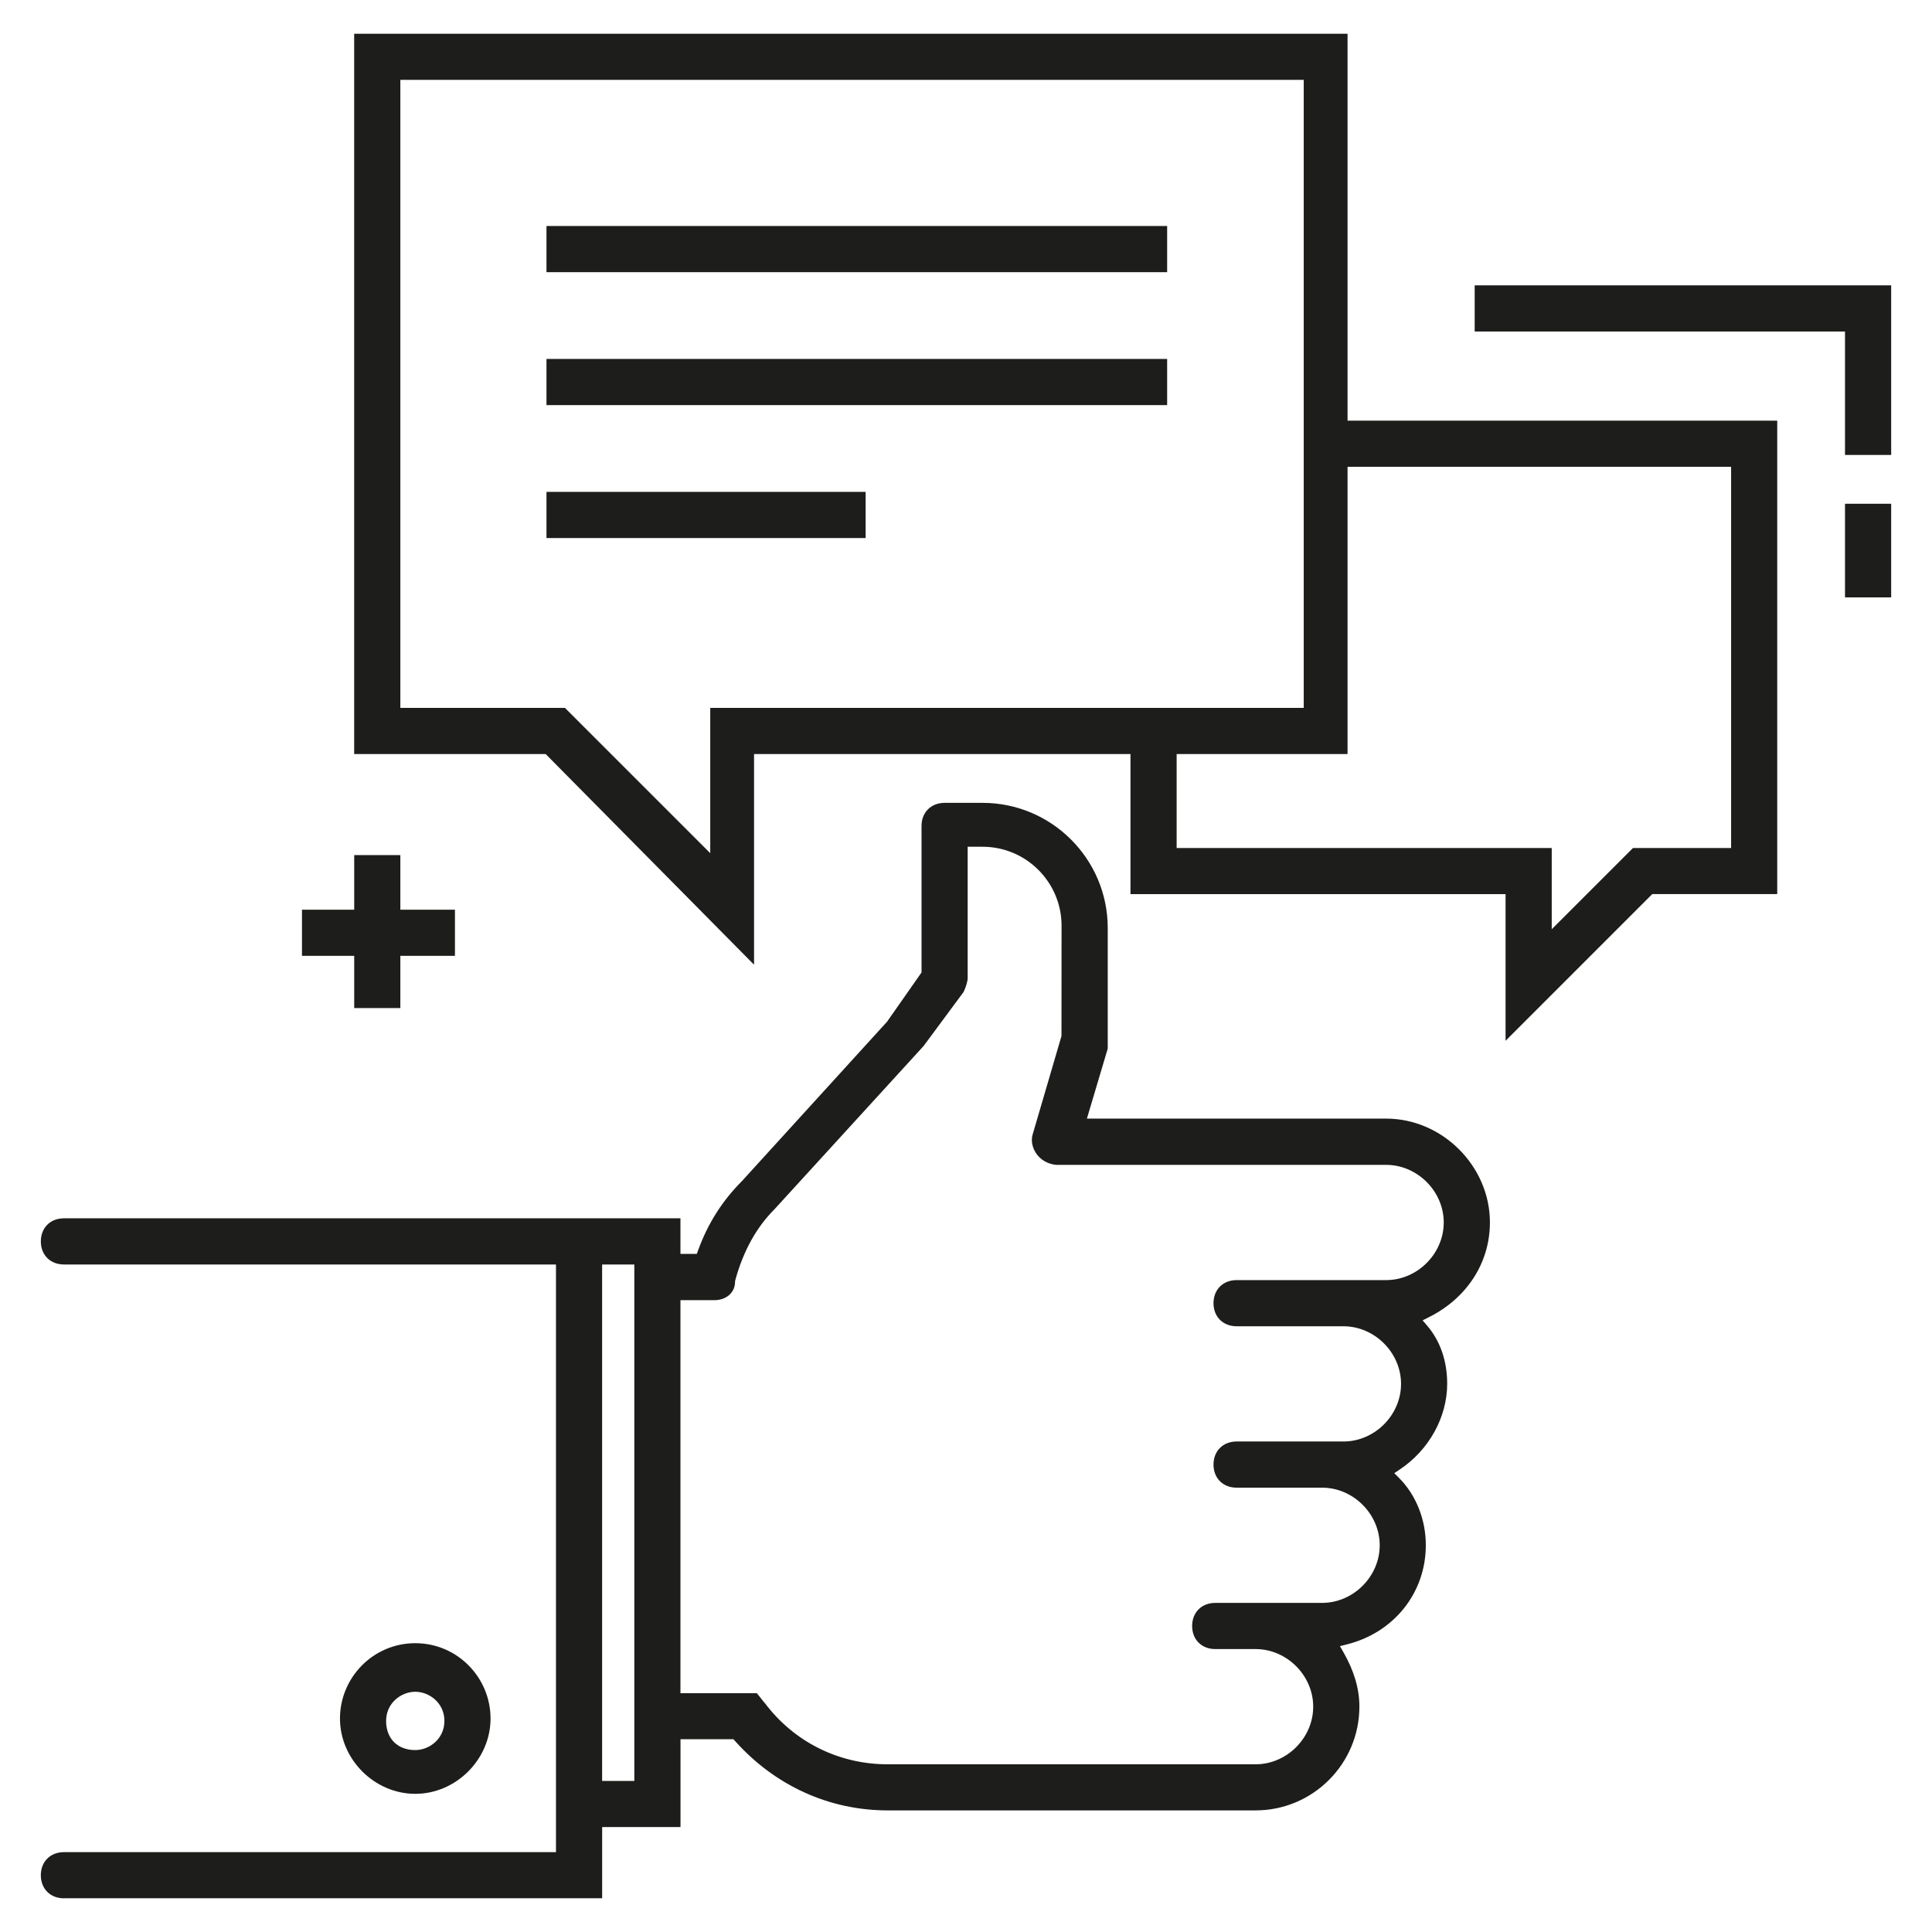 <?xml version="1.0" encoding="UTF-8"?><svg id="_лой_1" xmlns="http://www.w3.org/2000/svg" viewBox="0 0 506.33 506.33"><defs><style>.cls-1{fill:#1d1d1b;}</style></defs><path class="cls-1" d="M16.75,497.5c-3.56,0-6.05-2.49-6.05-6.05s2.49-6.05,6.05-6.05H145.71v-154.01H16.75c-3.56,0-6.05-2.49-6.05-6.05s2.49-6.05,6.05-6.05H178.33v9.33h4.28l.34-.93c2.56-7.04,6.32-12.97,11.49-18.15l38.03-41.77,9.04-12.91v-38.4c0-3.56,2.49-6.05,6.05-6.05h9.95c18.09,0,32.8,14.71,32.8,32.8v31.61l-5.46,18.34h78.42c14.74,0,27.2,12.46,27.2,27.2,0,10.55-5.99,19.85-16.02,24.86l-1.62,.81,1.18,1.38c3.44,4.01,5.26,9.29,5.26,15.25,0,8.74-4.76,17.35-12.43,22.46l-1.44,.96,1.22,1.22c4.48,4.48,7.05,10.92,7.05,17.66,0,12.46-8.32,22.9-20.7,26l-1.81,.45,.93,1.62c2.8,4.91,4.17,9.56,4.17,14.23,0,15-12.2,27.2-27.2,27.2h-96.43c-15.3,0-29.51-6.46-40-18.19l-.42-.47h-13.87v23.02h-20.53v18.66H16.75Zm141.05-30.76h8.44v-135.35h-8.44v135.35Zm42.62-20.44c7.66,10.22,19.41,16.08,32.21,16.08h96.43c8.19,0,15.1-6.92,15.1-15.1s-6.92-15.1-15.1-15.1h-10.58c-3.56,0-6.05-2.49-6.05-6.05s2.49-6.05,6.05-6.05h28c8.19,0,15.11-6.92,15.11-15.1s-6.92-15.1-15.11-15.1h-22.4c-3.56,0-6.05-2.49-6.05-6.05s2.49-6.05,6.05-6.05h28c8.19,0,15.1-6.92,15.1-15.1s-6.92-15.1-15.1-15.1h-28c-3.56,0-6.05-2.49-6.05-6.05s2.49-6.05,6.05-6.05h39.19c8.19,0,15.1-6.92,15.1-15.1s-6.92-15.1-15.1-15.1h-86.48c-2.27-.23-4.17-1.35-5.32-3.13-1-1.54-1.31-3.44-.8-4.96l7.52-25.68,.02-28.9c0-11.42-9.29-20.7-20.7-20.7h-3.91v34.39c0,.98-.54,2.58-1.06,3.66l-10.48,14.16-39.1,42.81c-4.74,4.73-8.2,11-10.27,18.63l-.03,.11-.02,.25c0,2.8-2.28,4.82-5.43,4.82h-8.88v103h20.02l2.06,2.58Z"/><path class="cls-1" d="M108.83,470.12c-10.7,0-19.73-9.04-19.73-19.74s8.67-19.74,19.73-19.74,19.73,9.04,19.73,19.74-9.04,19.74-19.73,19.74Zm0-26.75c-3.67,0-7.64,2.92-7.64,7.64s3.07,7.64,7.64,7.64c3.67,0,7.64-2.92,7.64-7.64s-3.97-7.64-7.64-7.64Z"/><path class="cls-1" d="M394.57,234.33h-98.3v-42.13c0-3.56,2.49-6.05,6.05-6.05s6.05,2.49,6.05,6.05v30.04h98.3v21.29l21.29-21.29h25.72V122.34h-102.21c-3.56,0-6.05-2.49-6.05-6.05s2.49-6.05,6.05-6.05h114.3v124.08h-32.76l-38.44,38.44v-38.44Z"/><path class="cls-1" d="M143.01,197.62h-50.19V8.84H353.16V197.62H197.62v55.21l-54.61-55.21Zm43.13,25.99v-38.09h155.54V20.93H104.92V185.52h43.14l38.09,38.09Z"/><rect class="cls-1" x="143.22" y="59.23" width="162.66" height="12.1"/><rect class="cls-1" x="143.22" y="94.07" width="162.66" height="12.1"/><rect class="cls-1" x="143.22" y="128.91" width="83.64" height="12.1"/><polygon class="cls-1" points="92.83 264.19 92.83 250.5 79.14 250.5 79.14 238.41 92.83 238.41 92.83 224.1 104.92 224.1 104.92 238.41 119.23 238.41 119.23 250.5 104.92 250.5 104.92 264.19 92.83 264.19"/><polygon class="cls-1" points="483.53 119.23 483.53 86.88 386.48 86.88 386.48 74.78 495.63 74.78 495.63 119.23 483.53 119.23"/><rect class="cls-1" x="483.53" y="132.02" width="12.1" height="24.54"/></svg>